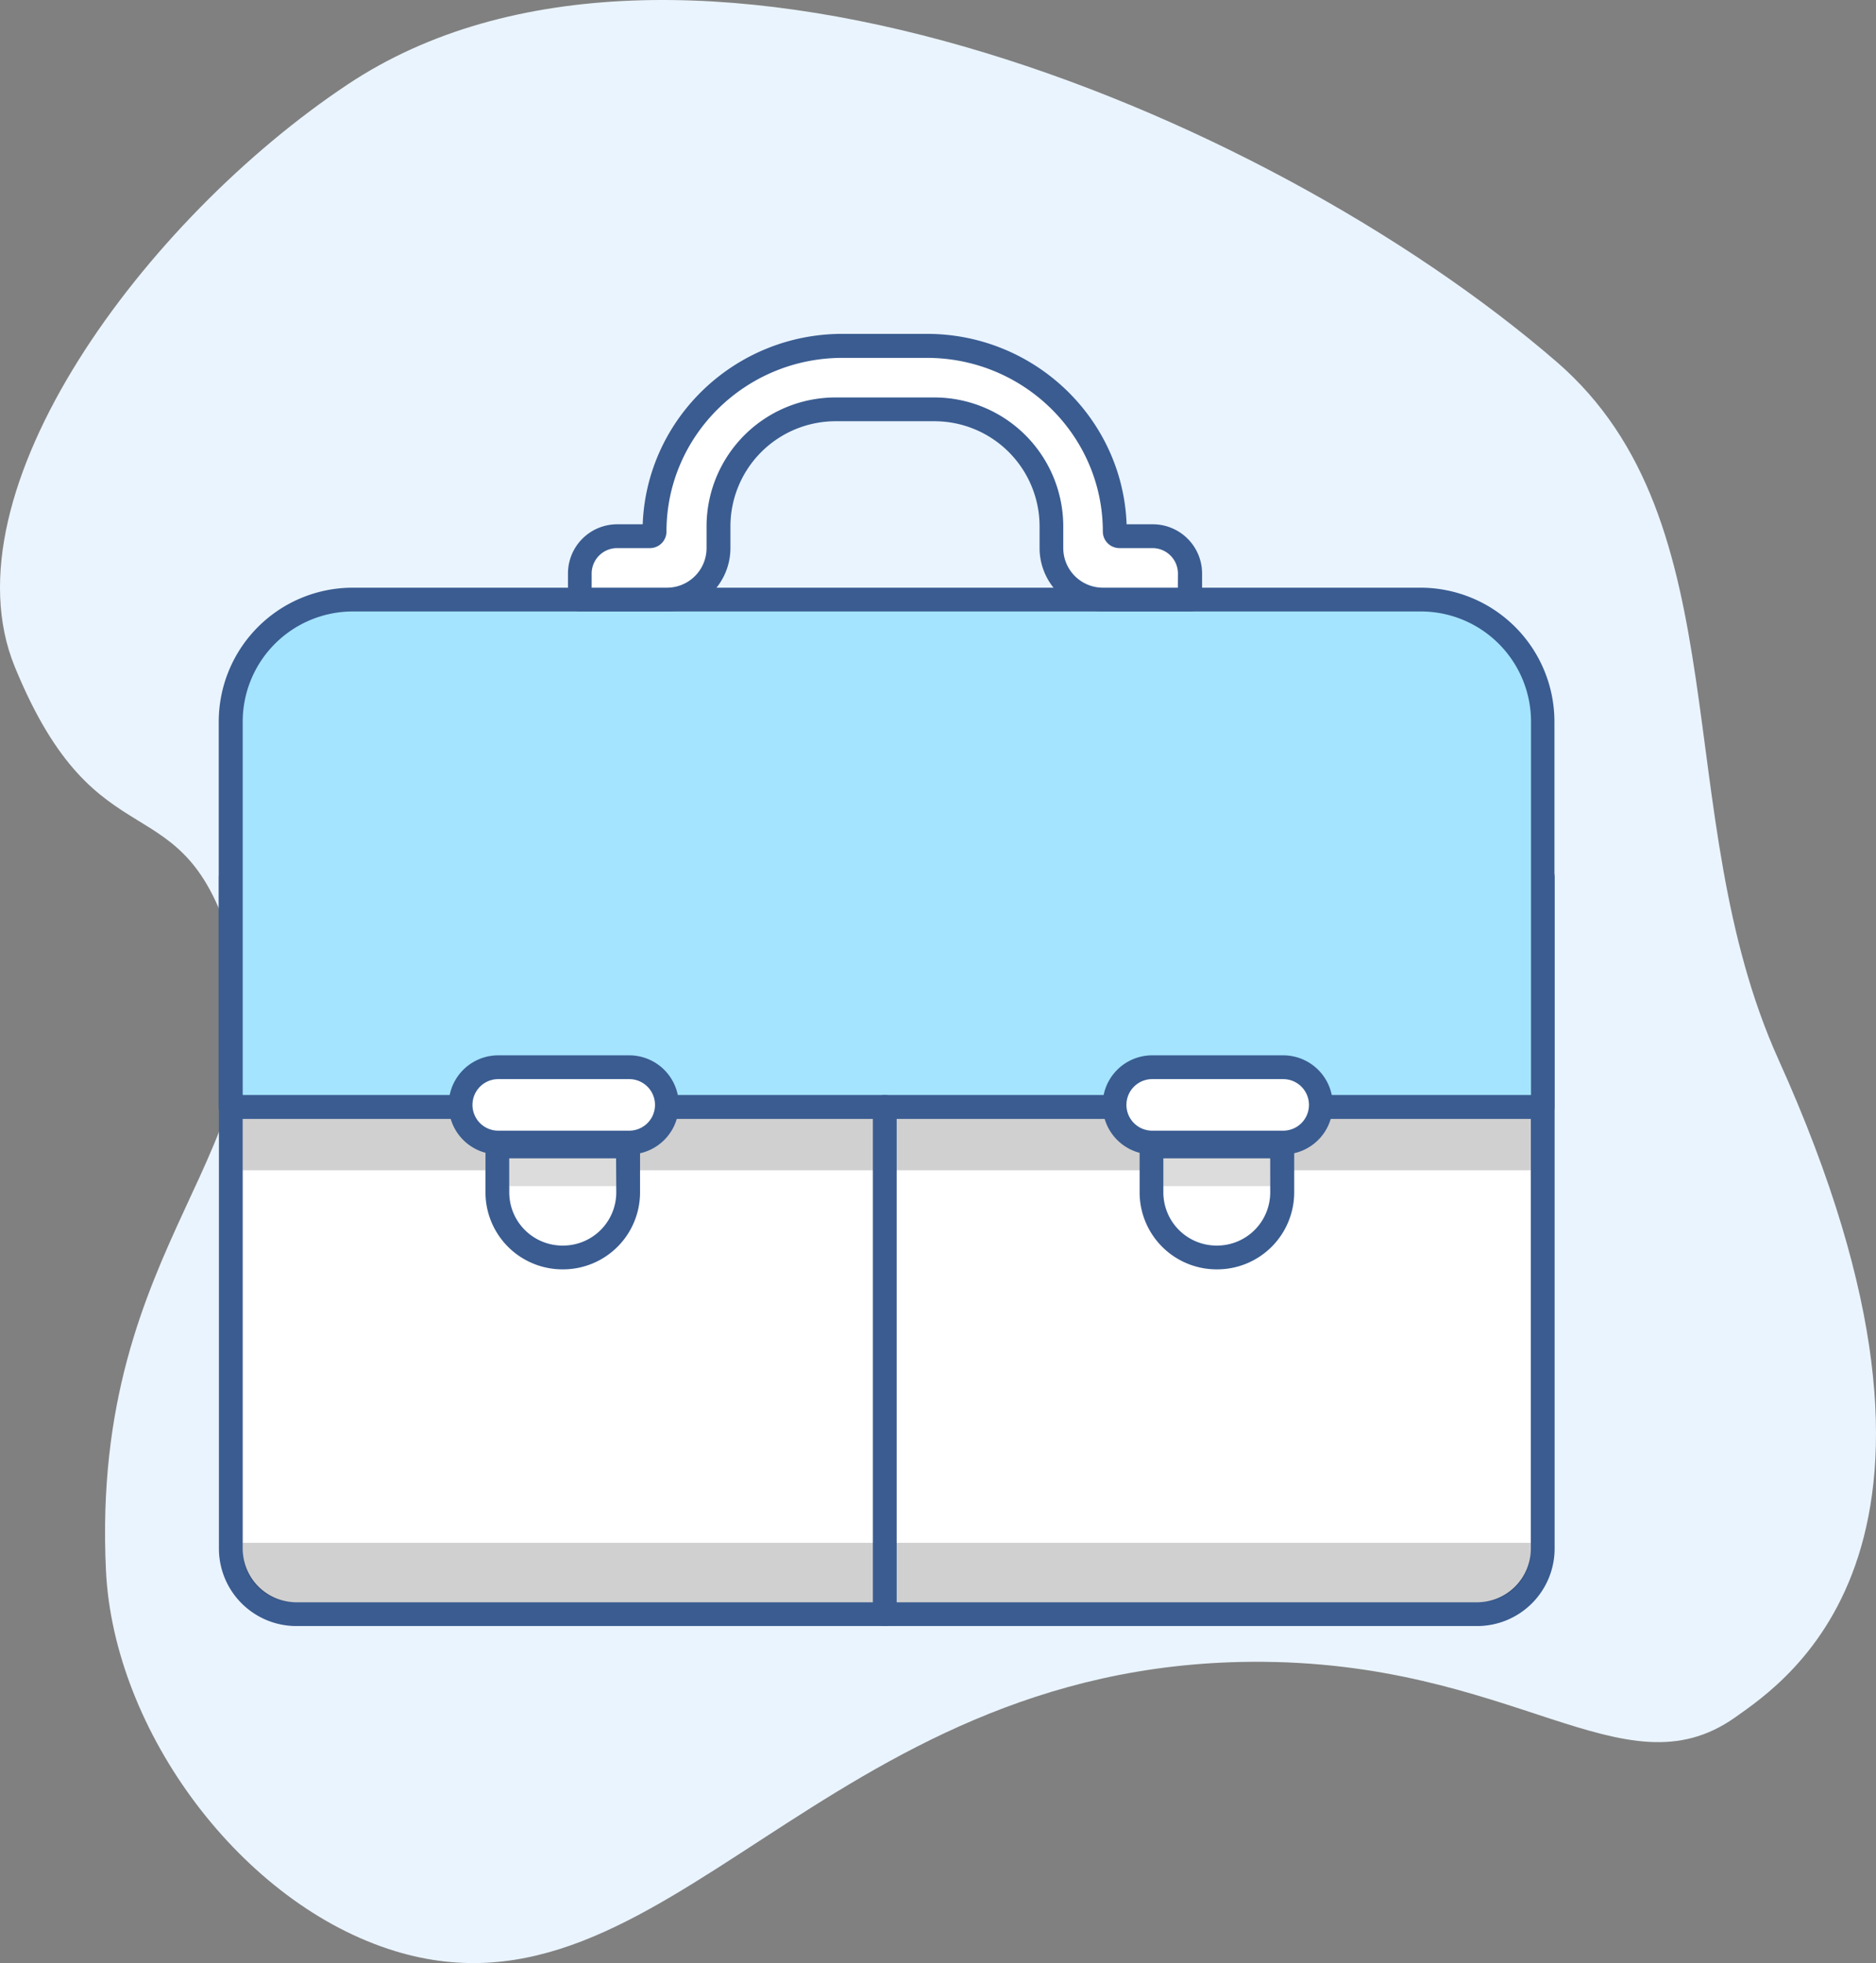 <svg xmlns:dc="http://purl.org/dc/elements/1.1/" xmlns:cc="http://creativecommons.org/ns#" xmlns:rdf="http://www.w3.org/1999/02/22-rdf-syntax-ns#" xmlns:svg="http://www.w3.org/2000/svg" xmlns="http://www.w3.org/2000/svg" xmlns:sodipodi="http://sodipodi.sourceforge.net/DTD/sodipodi-0.dtd" xmlns:inkscape="http://www.inkscape.org/namespaces/inkscape" id="Layer_1" data-name="Layer 1" viewBox="0 0 403.912 422.67" sodipodi:docname="briefcase.svg" width="403.912" height="422.67" inkscape:version="0.92.2 5c3e80d, 2017-08-06"><rect x="0" y="0" width="403.912" height="422.67" fill="#808080" stroke="none"/><defs id="defs4"><style id="style2">.cls-1{fill:#d4dbe3;}.cls-2,.cls-21,.cls-27,.cls-46,.cls-61,.cls-70{fill:#fff;}.cls-3{fill:#e4f2fd;}.cls-4{fill:#c1c1c1;}.cls-5{fill:#dea9ac;}.cls-6{fill:#debc97;}.cls-7{fill:#ced3e2;}.cls-60,.cls-66,.cls-75,.cls-8{fill:#3a5c91;}.cls-9{fill:#e9eef0;}.cls-10{fill:#e7f4fc;}.cls-11{fill:#8d99ab;}.cls-12{fill:#163567;}.cls-13,.cls-71{opacity:0.2;}.cls-14,.cls-17{fill:#a4e4ff;}.cls-15{fill:#ff9797;}.cls-16{fill:#eaf4fe;}.cls-17,.cls-21,.cls-50{fill-rule:evenodd;}.cls-18{fill:#cfecf4;}.cls-19{fill:#ff7a7b;}.cls-20{fill:#efc849;}.cls-22{fill:#e0f5ff;}.cls-23{fill:#417aaa;}.cls-24{opacity:0.16;}.cls-25{fill:#bfe8f7;}.cls-26{opacity:0.62;}.cls-27{opacity:0.44;}.cls-28{fill:#d8ebfe;}.cls-29{fill:#fe9595;}.cls-30{fill:#ffd599;}.cls-31{fill:#cdd3db;}.cls-32{fill:#fcbf67;}.cls-33{opacity:0.12;}.cls-34{fill:#b8a09b;}.cls-35{fill:#788f95;}.cls-36{fill:#c2ddf3;}.cls-37,.cls-45,.cls-47,.cls-72{opacity:0.15;}.cls-38{fill:#e8f8ff;}.cls-39{opacity:0.19;}.cls-40{opacity:0.13;}.cls-41{fill:#f1f8fe;}.cls-42{fill:#fae5a3;}.cls-43{fill:#89d9a2;}.cls-44{fill:#bfc3d1;}.cls-46,.cls-60,.cls-68{opacity:0.3;}.cls-47{fill:#231f20;}.cls-48{opacity:0.43;}.cls-49{fill:#f9f9f9;}.cls-50{fill:#f1f1f1;}.cls-51,.cls-64{fill:#fdc23f;}.cls-52{opacity:0.7;}.cls-53{fill:#8a9bb3;}.cls-54,.cls-70{opacity:0.18;}.cls-55{fill:#8aadf2;}.cls-56{fill:#ebebeb;}.cls-57{fill:#626e7f;}.cls-58{fill:#b5c8c9;}.cls-59{fill:none;stroke:#7698cc;stroke-linecap:round;stroke-linejoin:round;stroke-width:4px;}.cls-61{opacity:0.5;}.cls-62{opacity:0.24;}.cls-63{fill:#feb2b2;}.cls-64{opacity:0.37;}.cls-65{opacity:0.1;}.cls-66{opacity:0.52;}.cls-67{fill:#6486ba;}.cls-69{fill:#49526b;}.cls-71,.cls-72{fill:#141414;}.cls-71{isolation:isolate;}.cls-73{fill:#97aac4;}.cls-74{fill:#bdc2c9;}.cls-75{opacity:0.54;}</style></defs><path class="cls-16" d="m 335.136,77.895 c -63.49,-54.86 -190.3,-106.33 -260.26,-59.73 -43.62,29 -87.17,87.66 -71.68,125.44 18.06,44.05 36.27,23.47 46.93,60.58 12.4,43.16 -30.78,61.73 -27.31,134 1.67,34.65 29.33,71.89 62.3,81.92 58.08,17.66 91.7,-61.61 184.32,-62.3 56.68,-0.42 79.94,29 104.1,12 11.26,-8 56.45,-37.45 9.39,-141.65 -23.89,-52.98 -7.68,-115.6 -47.79,-150.26 z" id="path1460" inkscape:connector-curvature="0" style="fill:#eaf4fe"></path><path class="cls-2" d="m 49.696,333.445 a 14.1,14.1 0 0 0 14.11,14.1 H 318.046 a 14.1,14.1 0 0 0 14.11,-14.1 v -144.62 H 49.696 Z" id="path1478" inkscape:connector-curvature="0" style="fill:#ffffff"></path><path class="cls-8" d="M 332.156,186.265 H 49.696 a 2.56,2.56 0 0 0 -2.56,2.56 v 144.62 a 16.68,16.68 0 0 0 16.67,16.66 H 318.046 a 16.68,16.68 0 0 0 16.67,-16.66 v -144.62 a 2.56,2.56 0 0 0 -2.56,-2.56 z m -2.56,147.18 a 11.56,11.56 0 0 1 -11.55,11.54 H 63.806 a 11.56,11.56 0 0 1 -11.55,-11.54 v -142.06 H 329.596 Z" id="path1480" inkscape:connector-curvature="0" style="fill:#3a5c91"></path><path class="cls-71" d="m 52.256,333.895 a 11.09,11.09 0 0 0 11.1,11.09 H 318.496 a 11.09,11.09 0 0 0 11.1,-11.09 v -1.71 H 52.256 Z" id="path1482" inkscape:connector-curvature="0" style="opacity:0.2;isolation:isolate;fill:#141414"></path><rect class="cls-71" x="52.256" y="238.325" width="277.33" height="13.65" id="rect1484" style="opacity:0.2;isolation:isolate;fill:#141414"></rect><path class="cls-32" d="M 305.926,129.095 H 75.926 a 26.27,26.27 0 0 0 -26.27,26.26 v 83 H 332.116 v -83 a 26.26,26.26 0 0 0 -26.19,-26.26 z" id="path1486" inkscape:connector-curvature="0" style="fill:#a4e4ff;fill-opacity:1"></path><path class="cls-8" d="M 305.926,126.535 H 75.926 a 28.86,28.86 0 0 0 -28.83,28.82 v 83 a 2.56,2.56 0 0 0 2.56,2.56 H 332.116 a 2.56,2.56 0 0 0 2.56,-2.56 v -83 a 28.86,28.86 0 0 0 -28.75,-28.82 z m 23.71,109.23 H 52.256 v -80.41 a 23.73,23.73 0 0 1 23.71,-23.7 H 305.926 a 23.73,23.73 0 0 1 23.71,23.7 z" id="path1488" inkscape:connector-curvature="0" style="fill:#3a5c91"></path><rect class="cls-2" x="99.196" y="229.785" width="44.37" height="16.21" rx="8.09" id="rect1490" style="fill:#ffffff"></rect><path class="cls-8" d="m 135.476,227.225 h -28.2 a 10.67,10.67 0 0 0 0,21.34 h 28.2 a 10.67,10.67 0 0 0 0,-21.34 z m 0,16.22 h -28.2 a 5.55,5.55 0 0 1 0,-11.1 h 28.2 a 5.55,5.55 0 0 1 0,11.1 z" id="path1492" inkscape:connector-curvature="0" style="fill:#3a5c91"></path><path class="cls-2" d="m 107.086,256.735 a 14,14 0 0 0 14,14 h 0.14 a 14,14 0 0 0 14,-14 v -9.88 h -28.16 z" id="path1494" inkscape:connector-curvature="0" style="fill:#ffffff"></path><path class="cls-8" d="m 135.246,244.295 h -28.16 a 2.56,2.56 0 0 0 -2.56,2.56 v 9.89 a 16.58,16.58 0 0 0 16.57,16.56 h 0.14 a 16.58,16.58 0 0 0 16.57,-16.56 v -9.89 a 2.56,2.56 0 0 0 -2.56,-2.56 z m -2.56,12.45 a 11.46,11.46 0 0 1 -11.45,11.44 h -0.14 a 11.46,11.46 0 0 1 -11.45,-11.44 v -7.33 h 23 z" id="path1496" inkscape:connector-curvature="0" style="fill:#3a5c91"></path><rect class="cls-72" x="109.646" y="249.415" width="23.04" height="5.97" id="rect1498" style="opacity:0.15;fill:#141414"></rect><path class="cls-8" d="m 190.496,235.765 a 2.56,2.56 0 0 0 -2.56,2.56 v 109.22 a 2.56,2.56 0 1 0 5.12,0 v -109.22 a 2.55,2.55 0 0 0 -2.56,-2.56 z" id="path1500" inkscape:connector-curvature="0" style="fill:#3a5c91"></path><rect class="cls-2" x="239.996" y="229.785" width="44.37" height="16.21" rx="8.09" id="rect1502" style="fill:#ffffff"></rect><path class="cls-8" d="m 276.276,227.225 h -28.2 a 10.67,10.67 0 0 0 0,21.34 h 28.2 a 10.67,10.67 0 0 0 0,-21.34 z m 0,16.22 h -28.2 a 5.55,5.55 0 0 1 0,-11.1 h 28.2 a 5.55,5.55 0 0 1 0,11.1 z" id="path1504" inkscape:connector-curvature="0" style="fill:#3a5c91"></path><path class="cls-2" d="m 247.926,256.735 a 14,14 0 0 0 14,14 h 0.14 a 14,14 0 0 0 14,-14 v -9.88 h -28.14 z" id="path1506" inkscape:connector-curvature="0" style="fill:#ffffff"></path><path class="cls-8" d="m 276.046,244.295 h -28.12 a 2.56,2.56 0 0 0 -2.56,2.56 v 9.89 a 16.58,16.58 0 0 0 16.57,16.56 h 0.14 a 16.58,16.58 0 0 0 16.57,-16.56 v -9.89 a 2.56,2.56 0 0 0 -2.6,-2.56 z m -2.56,12.45 a 11.46,11.46 0 0 1 -11.45,11.44 h -0.11 a 11.46,11.46 0 0 1 -11.45,-11.44 v -7.33 h 23 z" id="path1508" inkscape:connector-curvature="0" style="fill:#3a5c91"></path><rect class="cls-72" x="250.446" y="249.415" width="23.04" height="5.97" id="rect1510" style="opacity:0.15;fill:#141414"></rect><path class="cls-2" d="m 248.116,115.445 h -7.07 a 1,1 0 0 1 -1,-1 v 0 c 0,-22.07 -18.11,-40 -40.44,-40 h -18.19 c -22.34,0 -40.44,17.89 -40.44,40 v 0 a 1,1 0 0 1 -1,1 h -7.05 a 8,8 0 0 0 -8.08,8 v 5.66 h 18.78 a 11.08,11.08 0 0 0 11.08,-11.08 v -4.69 a 25.19,25.19 0 0 1 25.19,-25.19 h 21.3 a 25.19,25.19 0 0 1 25.19,25.19 v 4.68 a 11.09,11.09 0 0 0 11.09,11.08 h 18.78 v -5.66 a 8,8 0 0 0 -8.14,-7.99 z" id="path1512" inkscape:connector-curvature="0" style="fill:#ffffff"></path><path class="cls-8" d="m 248.116,112.885 h -5.55 c -0.84,-22.73 -19.79,-41 -43,-41 h -18.19 c -23.18,0 -42.14,18.23 -43,41 h -5.45 a 10.6,10.6 0 0 0 -10.64,10.55 v 5.66 a 2.56,2.56 0 0 0 2.56,2.56 h 18.78 a 13.66,13.66 0 0 0 13.64,-13.64 v -4.69 a 22.66,22.66 0 0 1 22.63,-22.63 h 21.3 a 22.65,22.65 0 0 1 22.63,22.63 v 4.69 a 13.66,13.66 0 0 0 13.65,13.64 h 18.78 a 2.56,2.56 0 0 0 2.56,-2.56 v -5.66 a 10.61,10.61 0 0 0 -10.7,-10.55 z m -5.52,1.56 z m 11,12.09 h -16.17 a 8.54,8.54 0 0 1 -8.5,-8.52 v -4.69 a 27.78,27.78 0 0 0 -27.75,-27.75 h -21.3 a 27.78,27.78 0 0 0 -27.75,27.75 v 4.69 a 8.53,8.53 0 0 1 -8.52,8.52 h -16.22 v -3.1 a 5.48,5.48 0 0 1 5.54,-5.42 h 7 a 3.57,3.57 0 0 0 3.57,-3.56 c 0,-20.63 17,-37.4 37.88,-37.4 h 18.19 c 20.89,0 37.88,16.77 37.88,37.4 a 3.57,3.57 0 0 0 3.57,3.56 h 7.07 a 5.48,5.48 0 0 1 5.53,5.43 z" id="path1514" inkscape:connector-curvature="0" style="fill:#3a5c91"></path></svg>